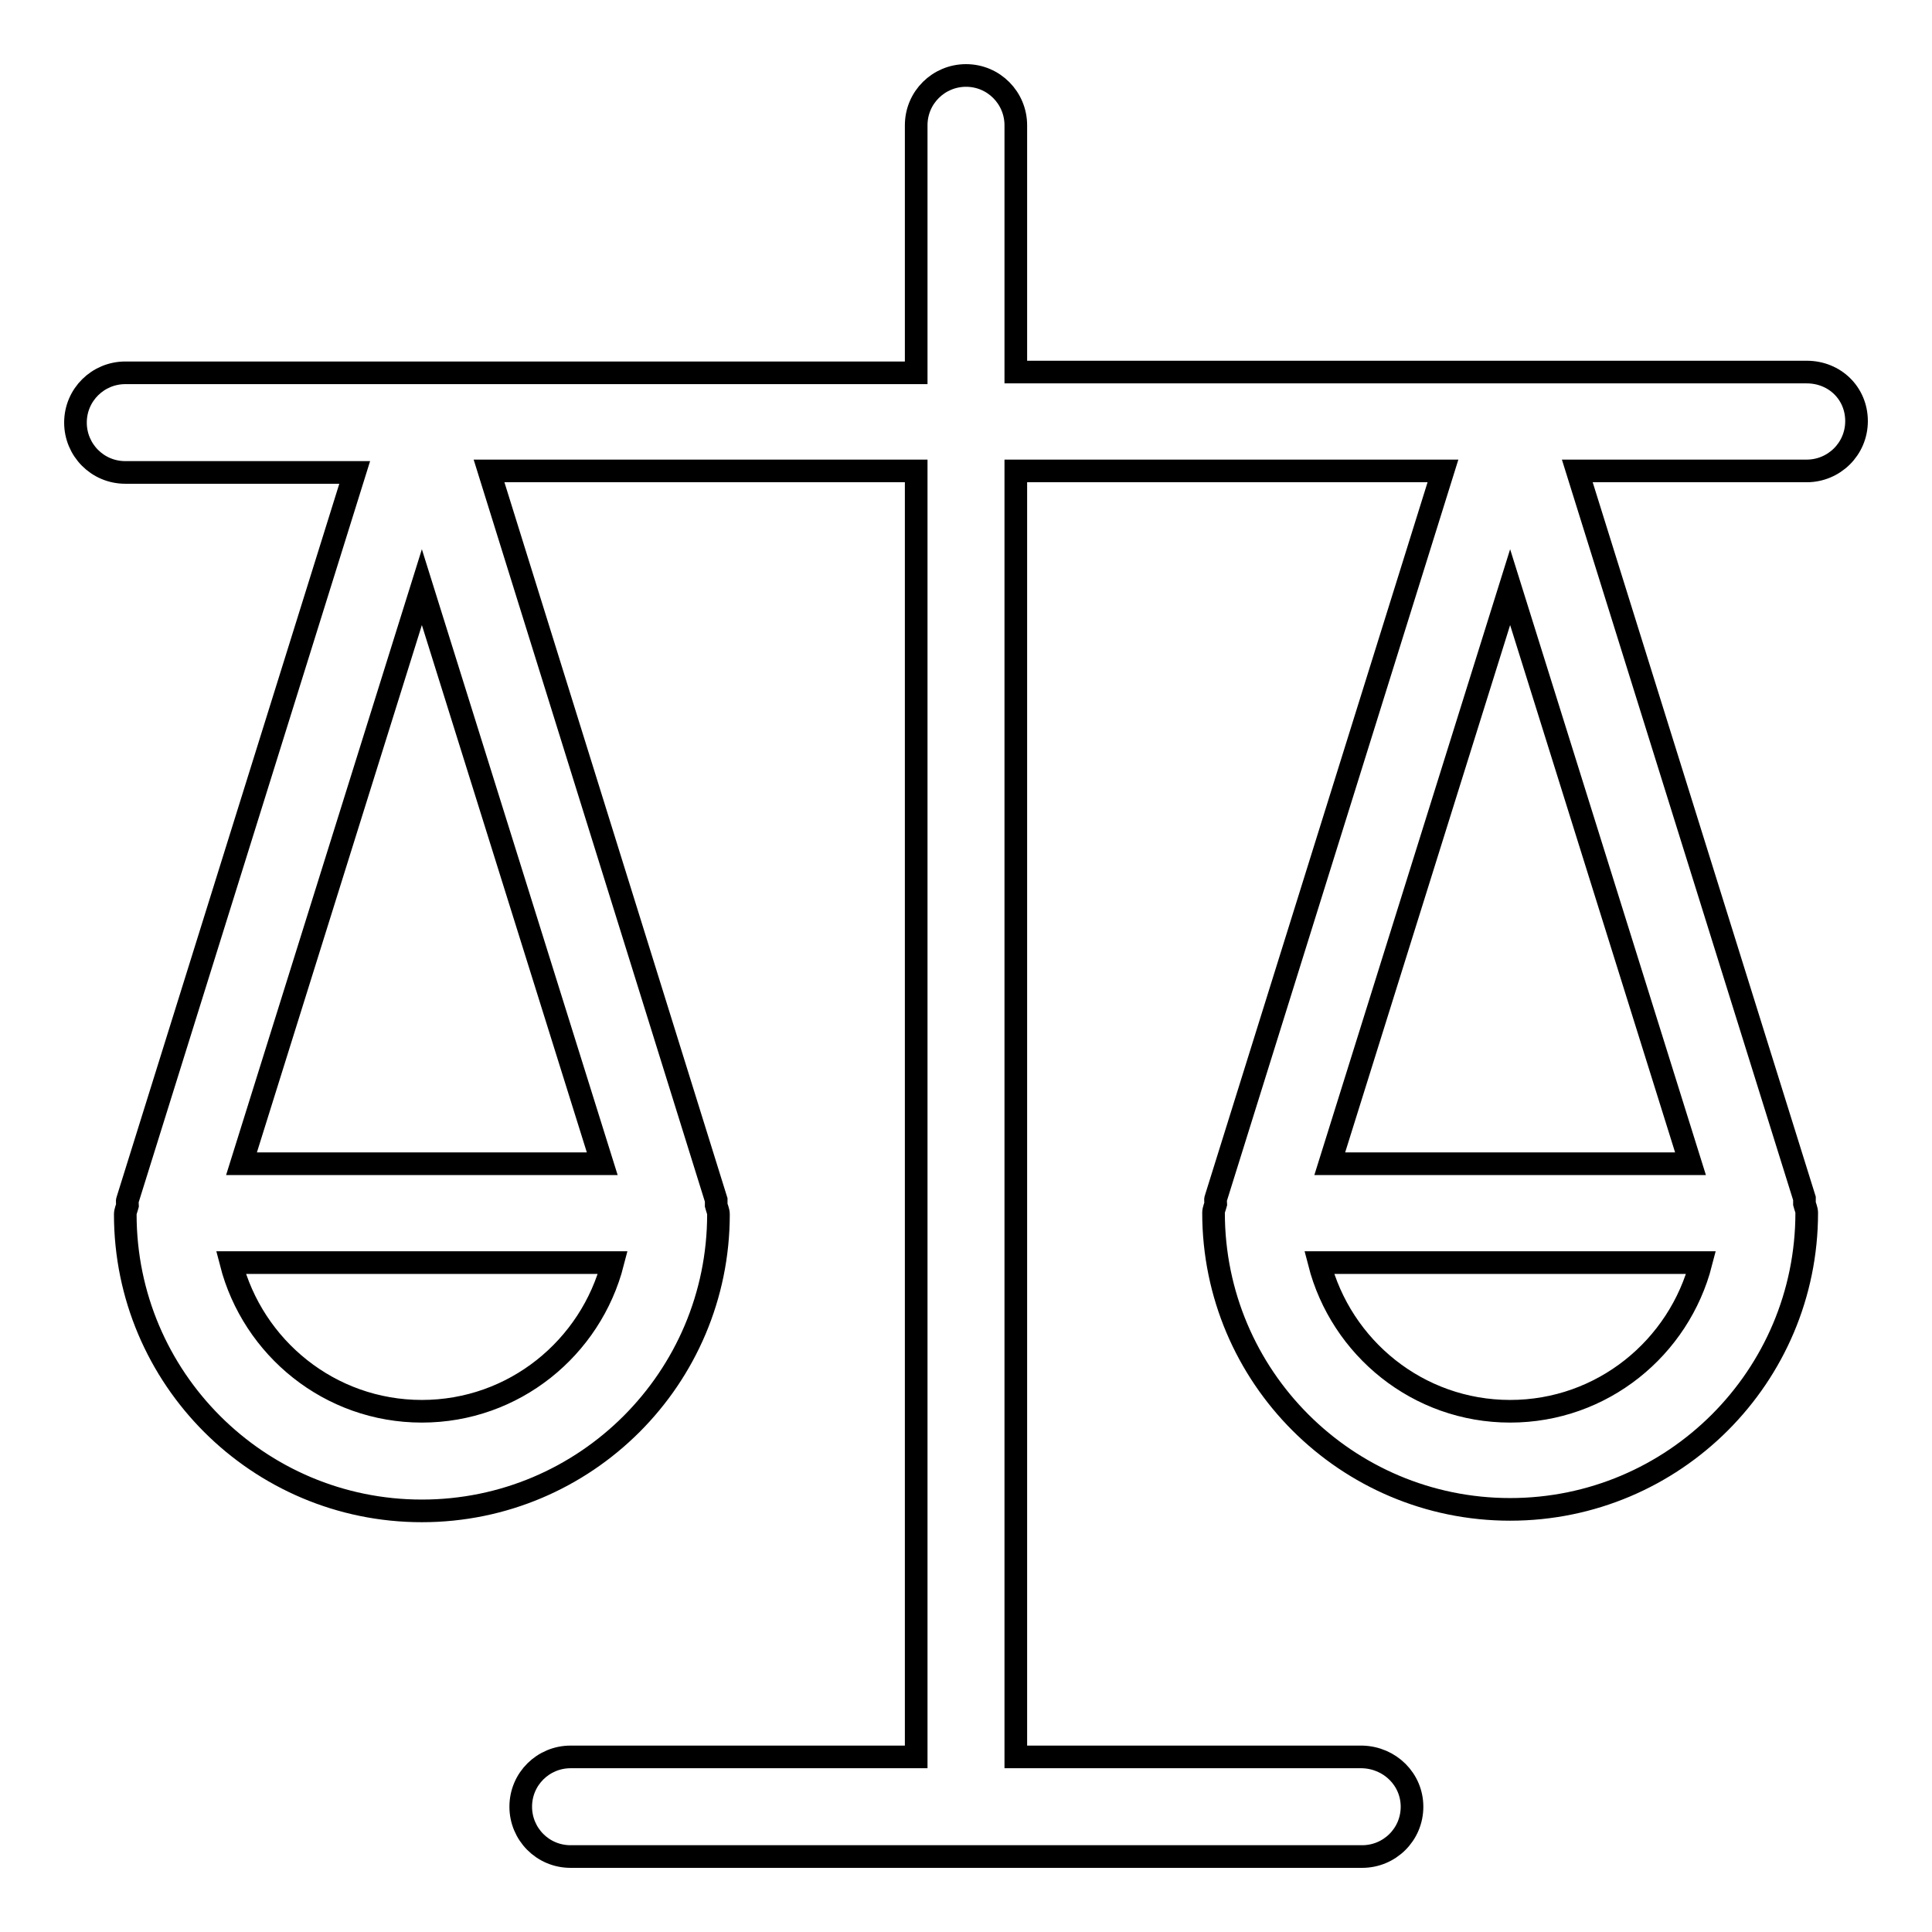 <?xml version="1.0" encoding="utf-8"?>
<!-- Svg Vector Icons : http://www.onlinewebfonts.com/icon -->
<!DOCTYPE svg PUBLIC "-//W3C//DTD SVG 1.1//EN" "http://www.w3.org/Graphics/SVG/1.1/DTD/svg11.dtd">
<svg version="1.1" xmlns="http://www.w3.org/2000/svg" xmlns:xlink="http://www.w3.org/1999/xlink" x="0px" y="0px" viewBox="0 0 256 256" enable-background="new 0 0 256 256" xml:space="preserve">
<g> <path stroke-width="3" fill-opacity="0" stroke="#000000"  d="M239.4,49.3H134.6V16.6c0-3.6-2.9-6.6-6.6-6.6c-3.6,0-6.6,2.9-6.6,6.6v32.8H16.6c-3.6,0-6.6,2.9-6.6,6.6 c0,3.6,2.9,6.6,6.6,6.6c0,0,0,0,0,0H47l-30.1,96.4c-0.1,0.2,0,0.5,0,0.7c-0.1,0.4-0.3,0.8-0.3,1.2c0,21.7,17.6,39.3,39.3,39.3 c21.7,0,39.3-17.6,39.3-39.3c0-0.4-0.2-0.8-0.3-1.2c0-0.2,0-0.5,0-0.7L64.8,62.4h56.6v170.4H75.6c-3.6,0-6.6,2.9-6.6,6.6 c0,3.6,2.9,6.6,6.6,6.6c0,0,0,0,0,0h104.9c3.6,0,6.6-2.9,6.6-6.6c0-3.6-2.9-6.5-6.6-6.6h-45.9V62.4h56.6l-30.1,96.4 c-0.1,0.2,0,0.5,0,0.7c-0.1,0.4-0.3,0.8-0.3,1.2c0,21.7,17.6,39.3,39.3,39.3s39.3-17.6,39.3-39.3c0-0.4-0.2-0.8-0.3-1.2 c0-0.2,0-0.5,0-0.7L209,62.4h30.4c3.6,0,6.6-2.9,6.6-6.6S243.1,49.3,239.4,49.3C239.4,49.3,239.4,49.3,239.4,49.3L239.4,49.3z  M55.9,187c-12.2,0-22.4-8.4-25.3-19.7h50.6C78.3,178.6,68.1,187,55.9,187z M32,154.2l23.9-76.4l23.9,76.4H32z M200.1,187 c-12.2,0-22.4-8.4-25.3-19.7h50.6C222.5,178.6,212.3,187,200.1,187z M176.2,154.2l23.9-76.4l23.9,76.4H176.2z"/></g>
</svg>